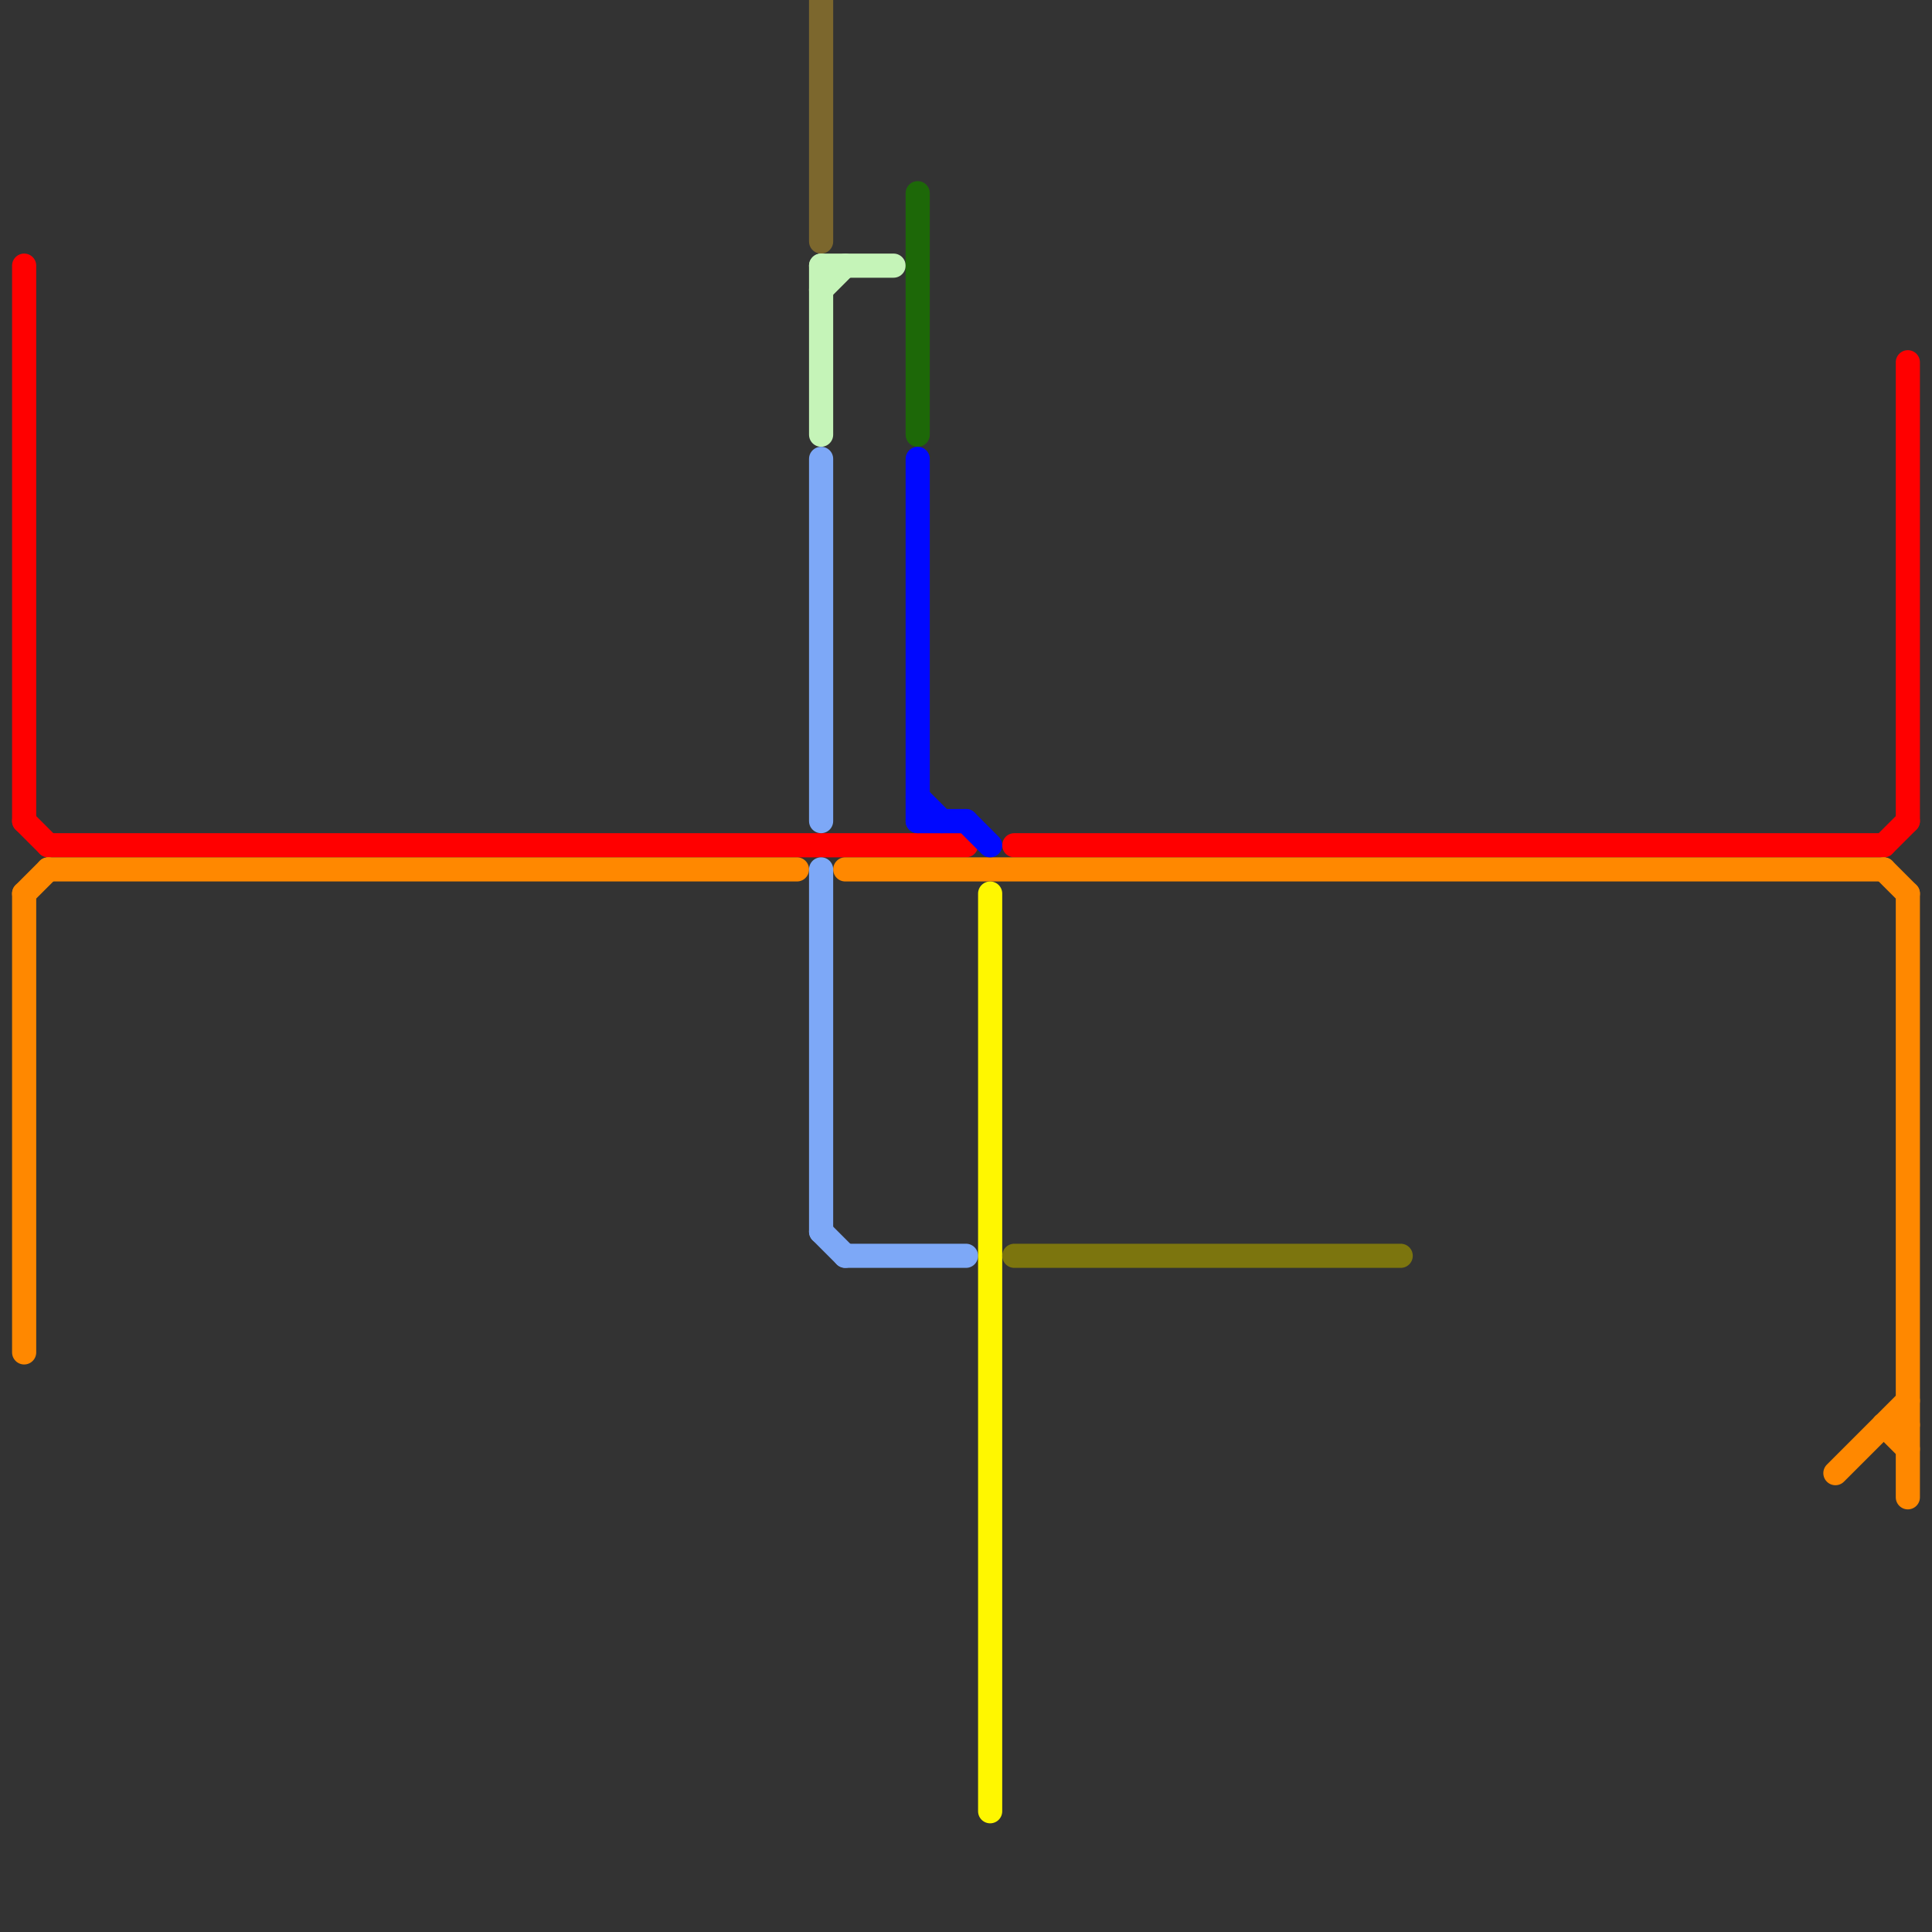 
<svg version="1.1" xmlns="http://www.w3.org/2000/svg" viewBox="0 0 80 80">
<rect x="0" y="0" width="80" height="80" fill="#333333" stroke="none"/>
<style>text { font: 1px Helvetica; font-weight: 600; white-space: pre; dominant-baseline: central; } line { stroke-width: 1; fill: none; stroke-linecap: round; stroke-linejoin: round; } .c0 { stroke: #ff0000 } .c1 { stroke: #ff8800 } .c2 { stroke: #7c672d } .c3 { stroke: #c5f4b8 } .c4 { stroke: #7da8f7 } .c5 { stroke: #1d6808 } .c6 { stroke: #0008ff } .c7 { stroke: #fff700 } .c8 { stroke: #7c750e }</style><defs><g id="wm-xf"><circle r="1.2" fill="#000"/><circle r="0.9" fill="#fff"/><circle r="0.6" fill="#000"/><circle r="0.3" fill="#fff"/></g><g id="wm"><circle r="0.6" fill="#000"/><circle r="0.3" fill="#fff"/></g></defs><line class="c0" x1="78" y1="35" x2="79" y2="34"/><line class="c0" x1="79" y1="15" x2="79" y2="34"/><line class="c0" x1="1" y1="11" x2="1" y2="34"/><line class="c0" x1="1" y1="34" x2="2" y2="35"/><line class="c0" x1="42" y1="35" x2="78" y2="35"/><line class="c0" x1="2" y1="35" x2="40" y2="35"/><line class="c1" x1="35" y1="36" x2="78" y2="36"/><line class="c1" x1="78" y1="59" x2="79" y2="60"/><line class="c1" x1="1" y1="37" x2="2" y2="36"/><line class="c1" x1="78" y1="36" x2="79" y2="37"/><line class="c1" x1="78" y1="59" x2="79" y2="59"/><line class="c1" x1="79" y1="37" x2="79" y2="62"/><line class="c1" x1="2" y1="36" x2="33" y2="36"/><line class="c1" x1="76" y1="61" x2="79" y2="58"/><line class="c1" x1="1" y1="37" x2="1" y2="56"/><line class="c2" x1="34" y1="0" x2="34" y2="10"/><line class="c3" x1="34" y1="12" x2="35" y2="11"/><line class="c3" x1="34" y1="11" x2="37" y2="11"/><line class="c3" x1="34" y1="11" x2="34" y2="18"/><line class="c4" x1="34" y1="19" x2="34" y2="34"/><line class="c4" x1="34" y1="36" x2="34" y2="51"/><line class="c4" x1="35" y1="52" x2="40" y2="52"/><line class="c4" x1="34" y1="51" x2="35" y2="52"/><line class="c5" x1="38" y1="8" x2="38" y2="18"/><line class="c6" x1="38" y1="33" x2="39" y2="34"/><line class="c6" x1="38" y1="34" x2="40" y2="34"/><line class="c6" x1="38" y1="19" x2="38" y2="34"/><line class="c6" x1="40" y1="34" x2="41" y2="35"/><line class="c7" x1="41" y1="37" x2="41" y2="75"/><line class="c8" x1="42" y1="52" x2="58" y2="52"/>
</svg>

